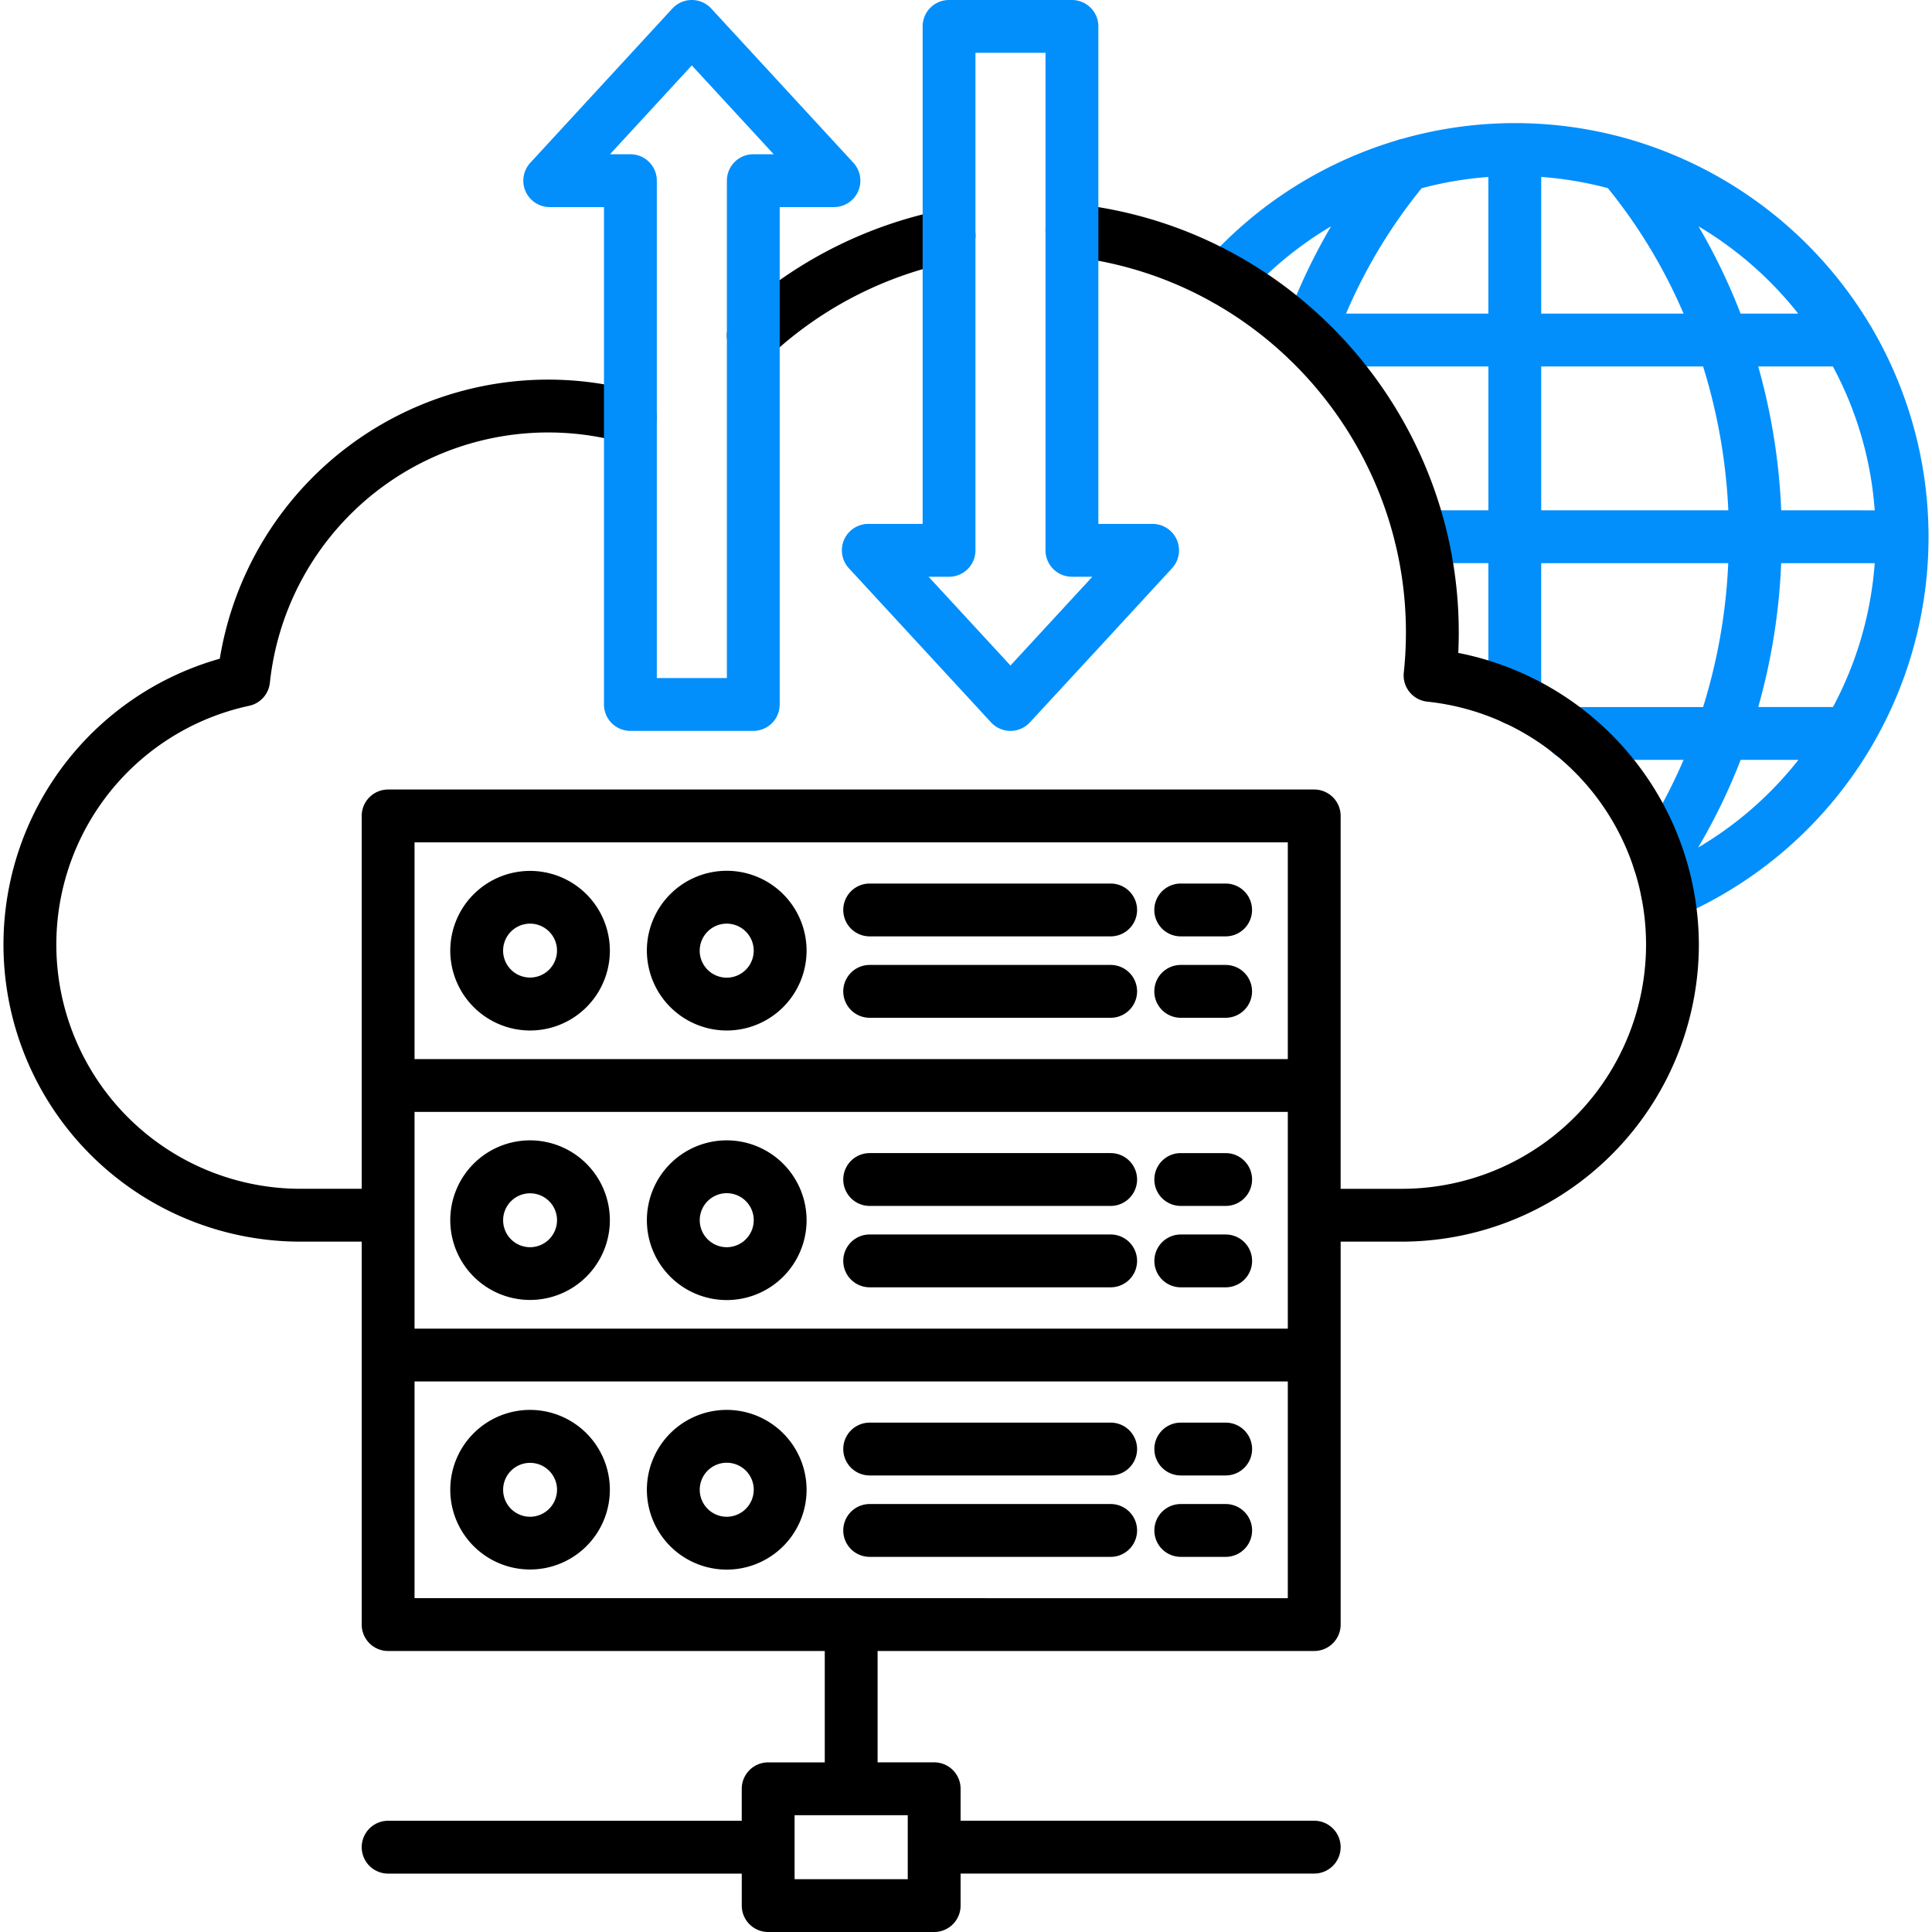 <svg id="Layer_1" viewBox="0 0 512 512" xmlns="http://www.w3.org/2000/svg" data-name="Layer 1" width="300" height="300" version="1.1" xmlns:xlink="http://www.w3.org/1999/xlink" xmlns:svgjs="http://svgjs.dev/svgjs"><g width="100%" height="100%" transform="matrix(1,0,0,1,0,0)"><path d="m496.147 87.077a7.006 7.006 0 0 0 -.61-1.031 110.131 110.131 0 0 0 -63-48.92 7.05 7.05 0 0 0 -.837-.25 109.506 109.506 0 0 0 -60.1-.09 7.032 7.032 0 0 0 -1.471.42 109.832 109.832 0 0 0 -50.569 32.15 7 7 0 0 0 10.455 9.317 95.661 95.661 0 0 1 22.731-18.692 156.611 156.611 0 0 0 -12.86 27.829c-.009.026-.014.051-.023.077-.049.145-.09.293-.129.442-.023.085-.047.17-.066.255-.028.123-.049.247-.07.372s-.039.232-.052.348c-.012.1-.018.193-.025.291-.01.144-.02.287-.022.43v.09c0 .057.007.112.008.169 0 .146.01.292.022.437.009.1.021.195.034.292.016.125.034.248.057.37s.046.23.073.344.049.2.077.3c.036.128.076.253.12.378.029.085.059.169.092.253.05.128.1.254.161.379.037.08.075.159.115.238.06.119.124.236.191.351.048.083.1.165.149.246.066.1.134.2.2.3s.129.176.2.262.137.17.208.252.159.18.243.267.142.145.215.215c.09.086.182.17.277.252.077.066.157.131.238.195s.189.145.287.214.19.13.287.191.18.113.273.166c.117.068.239.13.361.191.078.039.155.078.235.114.143.064.288.122.436.176.046.018.09.04.137.057.017 0 .034.007.051.013a6.971 6.971 0 0 0 1.023.262c.065.012.13.02.2.03a6.983 6.983 0 0 0 .976.082h.059.025 47.909v38.126h-17.866a7 7 0 0 0 0 14h17.859v35.953a7 7 0 1 0 14 0v-35.943h49.571a150.053 150.053 0 0 1 -6.664 38.125h-35.08a7 7 0 0 0 0 14h29.906a142.768 142.768 0 0 1 -12.346 22.79 7 7 0 0 0 1.7 9.528 7 7 0 0 0 9.132 9.322 109.568 109.568 0 0 0 51.5-155.939zm-24.108 48.166a165.027 165.027 0 0 0 -6.092-38.126h19.784a94.887 94.887 0 0 1 11.086 38.126zm4.5-52.13h-15.268a157.328 157.328 0 0 0 -11.159-23.139 96.353 96.353 0 0 1 26.427 23.139zm-68.1-36.224a95.164 95.164 0 0 1 17.67 2.974 140.671 140.671 0 0 1 20.055 33.25h-37.729zm-51.722 36.224a139.513 139.513 0 0 1 20.025-33.227 95.547 95.547 0 0 1 17.689-2.986v36.213zm51.718 14h42.9a150.646 150.646 0 0 1 6.686 38.126h-49.586zm63.593 52.13h24.79a95.455 95.455 0 0 1 -11.063 38.125h-19.8a164.554 164.554 0 0 0 6.073-38.121zm-21.985 75.347a157.378 157.378 0 0 0 11.247-23.218h15.31a95.564 95.564 0 0 1 -26.557 23.222z" fill="#028ffc" fill-opacity="1" data-original-color="#fd5c70ff" stroke="none" stroke-opacity="1"/><path d="m194.491 93.649a7 7 0 0 1 .388-9.894 114.222 114.222 0 0 1 55.263-28.2 7 7 0 0 1 2.73 13.735 100.193 100.193 0 0 0 -48.487 24.75 7 7 0 0 1 -9.894-.389zm255.727 156.682a78.824 78.824 0 0 1 -78.748 78.719h-16.185v101.48a7 7 0 0 1 -7 7h-115.713v29.509h14.994a7 7 0 0 1 7 7v8.475h93.715a7 7 0 0 1 0 14h-93.713v8.486a7 7 0 0 1 -7 7h-43.995a7 7 0 0 1 -7-7v-8.476h-93.716a7 7 0 1 1 0-14h93.714v-8.475a7 7 0 0 1 7-7h15v-29.517h-115.714a7 7 0 0 1 -7-7v-101.482h-16.216a78.725 78.725 0 0 1 -21.393-154.486 88.186 88.186 0 0 1 110.687-70.729 7 7 0 1 1 -3.746 13.492 74.18 74.18 0 0 0 -93.666 63.6 7 7 0 0 1 -5.485 6.114 64.724 64.724 0 0 0 13.6 128h16.217v-98.811a7 7 0 0 1 7-7h245.428a7 7 0 0 1 7 7v98.816h16.187a64.727 64.727 0 0 0 6.783-129.1 7 7 0 0 1 -6.233-7.7c5.824-54.906-33.964-104.377-88.694-110.28a7 7 0 0 1 1.5-13.922c60.158 6.488 104.482 59.137 101.631 118.983a79.01 79.01 0 0 1 63.759 77.306zm-209.654 230.714h-29.989v16.955h29.989zm-130.705-128.945h231.422v-57.43h-231.422zm0-128.863v57.429h231.422v-57.434zm231.422 200.3v-57.437h-231.422v57.429zm-221.955-171.59a21.147 21.147 0 1 1 21.147 21.146 21.185 21.185 0 0 1 -21.147-21.146zm14 0a7.143 7.143 0 1 0 7.143-7.172 7.15 7.15 0 0 0 -7.139 7.172zm38.1 0a21.162 21.162 0 1 1 21.174 21.146 21.2 21.2 0 0 1 -21.173-21.146zm14 0a7.158 7.158 0 1 0 7.172-7.172 7.165 7.165 0 0 0 -7.167 7.172zm127.48 17.773h11.9a7 7 0 0 0 0-14h-11.9a7 7 0 0 0 0 14zm0-21.571h11.9a7 7 0 1 0 0-14h-11.9a7 7 0 0 0 0 14zm-82.433 0h63.866a7 7 0 1 0 0-14h-63.866a7 7 0 0 0 0 14zm0 21.571h63.866a7 7 0 0 0 0-14h-63.866a7 7 0 0 0 0 14zm-68.853 53.66a21.147 21.147 0 1 1 -21.147-21.175 21.172 21.172 0 0 1 21.147 21.175zm-14 0a7.143 7.143 0 1 0 -7.143 7.144 7.165 7.165 0 0 0 7.139-7.144zm66.134 0a21.162 21.162 0 1 1 -21.154-21.175 21.172 21.172 0 0 1 21.15 21.175zm-14 0a7.158 7.158 0 1 0 -7.143 7.144 7.166 7.166 0 0 0 7.135-7.144zm94.593 3.77h-63.874a7 7 0 0 0 0 14h63.866a7 7 0 0 0 0-14zm18.567-7.568h11.9a7 7 0 0 0 0-14h-11.9a7 7 0 0 0 0 14zm-18.567-14h-63.874a7 7 0 0 0 0 14h63.866a7 7 0 0 0 0-14zm30.472 21.572h-11.9a7 7 0 0 0 0 14h11.9a7 7 0 0 0 0-14zm-163.199 67.66a21.147 21.147 0 1 1 -21.147-21.176 21.171 21.171 0 0 1 21.147 21.176zm-14 0a7.143 7.143 0 1 0 -7.143 7.143 7.165 7.165 0 0 0 7.139-7.143zm66.134 0a21.162 21.162 0 1 1 -21.154-21.176 21.171 21.171 0 0 1 21.15 21.176zm-14 0a7.158 7.158 0 1 0 -7.143 7.143 7.166 7.166 0 0 0 7.135-7.143zm125.065 3.77h-11.9a7 7 0 1 0 0 14h11.9a7 7 0 1 0 0-14zm0-21.573h-11.9a7 7 0 1 0 0 14h11.9a7 7 0 1 0 0-14zm-30.472 0h-63.874a7 7 0 0 0 0 14h63.866a7 7 0 1 0 0-14zm0 21.573h-63.874a7 7 0 1 0 0 14h63.866a7 7 0 1 0 0-14z" fill="#000000" fill-opacity="1" data-original-color="#27276dff" stroke="none" stroke-opacity="1"/><path d="m227.418 50.69a7 7 0 0 0 -1.262-7.555l-37.676-40.88a7 7 0 0 0 -5.147-2.255 7 7 0 0 0 -5.147 2.259l-37.648 40.876a7 7 0 0 0 5.15 11.745h14.372v131.812a7 7 0 0 0 7 7h32.57a7 7 0 0 0 7-7v-131.812h14.372a7 7 0 0 0 6.416-4.19zm-27.786-9.814a7 7 0 0 0 -7 7v131.814h-18.568v-131.812a7 7 0 0 0 -7-7h-5.407l21.682-23.543 21.7 23.543zm112.231 102.158a7 7 0 0 0 -6.412-4.191h-14.372v-131.843a7 7 0 0 0 -7-7h-32.57a7 7 0 0 0 -7 7v131.843h-14.4a7 7 0 0 0 -5.146 11.749l37.673 40.847a7 7 0 0 0 5.144 2.255 7 7 0 0 0 5.144-2.252l18.857-20.416 18.819-20.438a7 7 0 0 0 1.263-7.554zm-44.081 33.335-21.693-23.522h5.418a7 7 0 0 0 7-7v-131.847h18.566v131.845a7 7 0 0 0 7 7h5.407z" fill="#028ffc" fill-opacity="1" data-original-color="#fd5c70ff" stroke="none" stroke-opacity="1"/></g></svg>